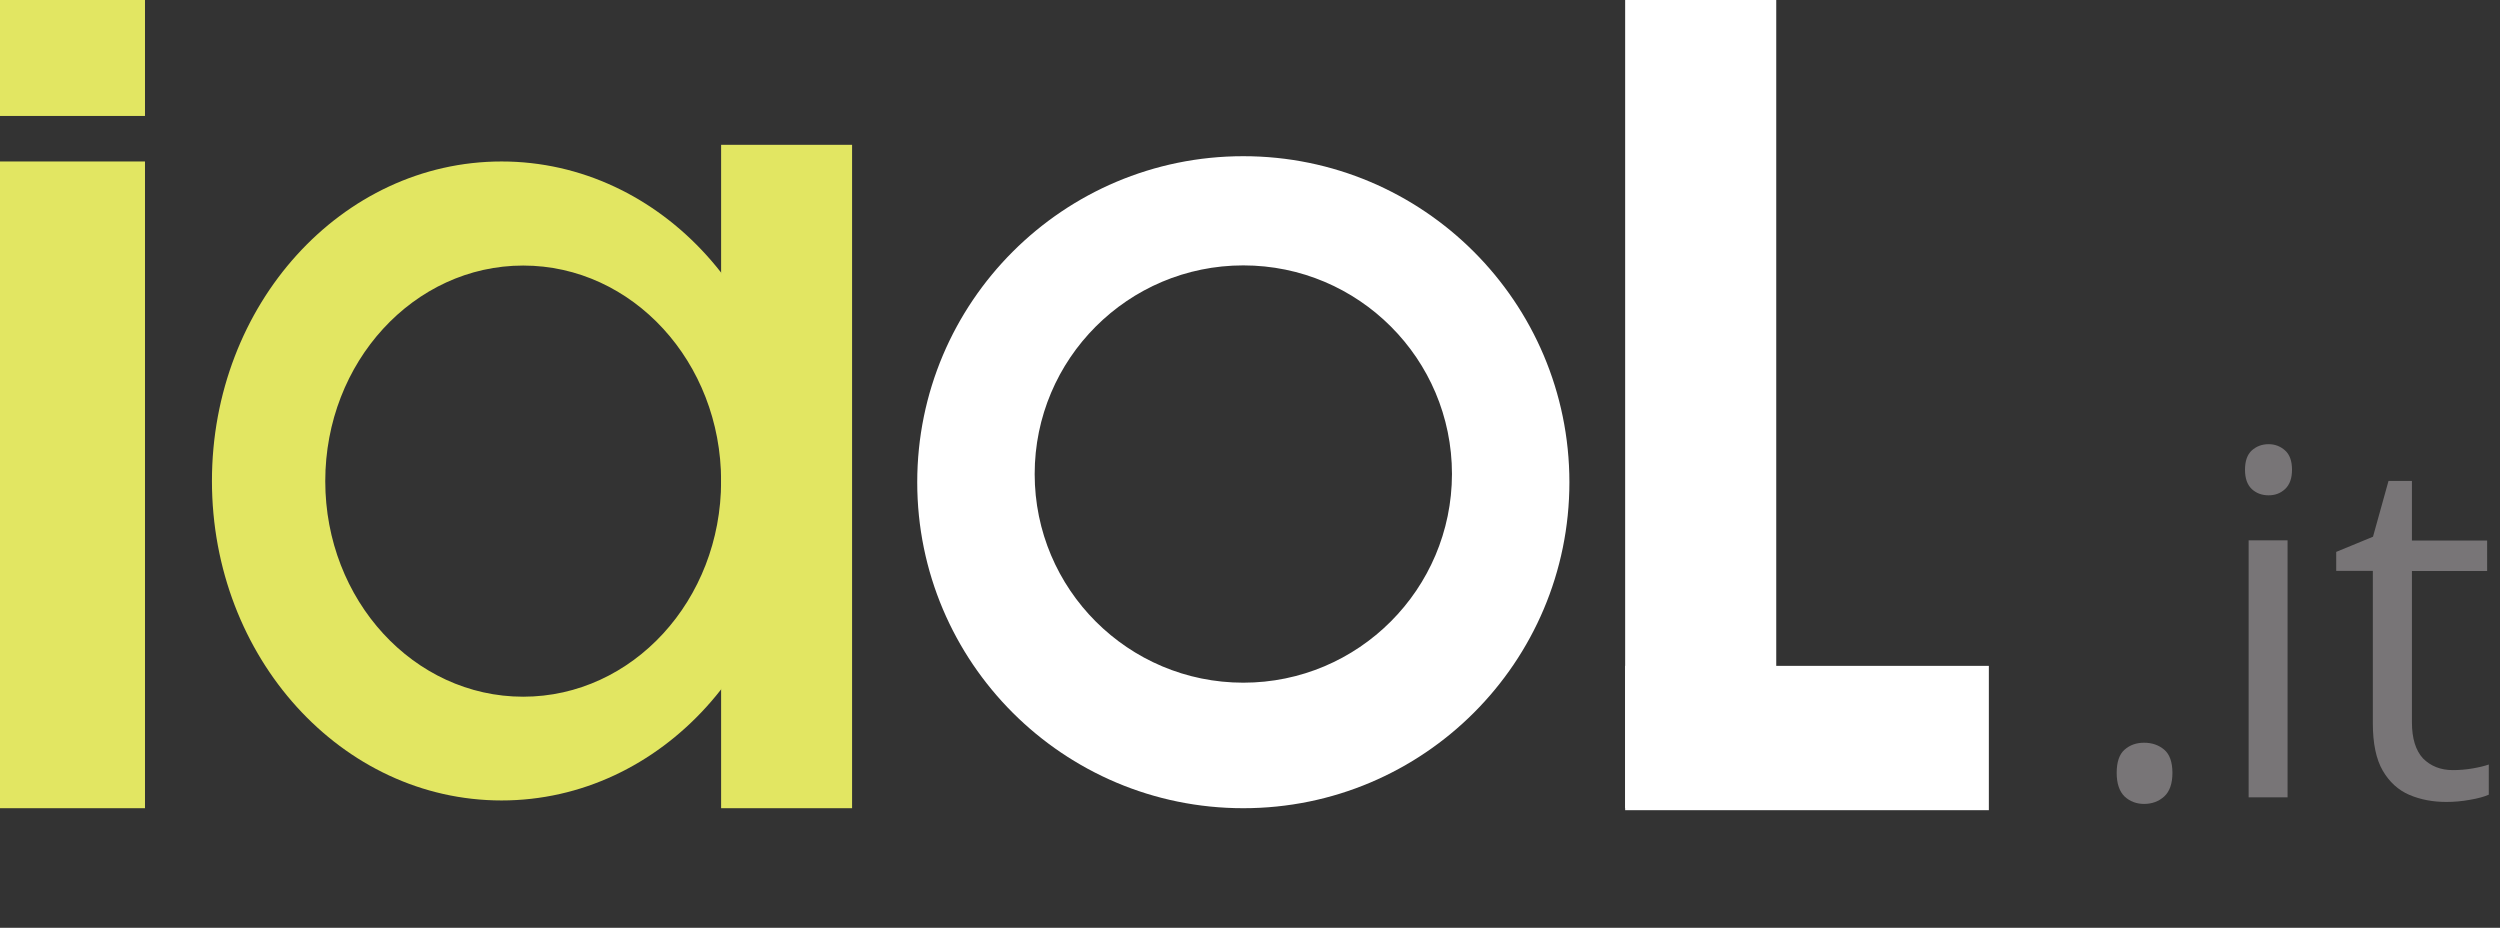 <svg xmlns="http://www.w3.org/2000/svg" xmlns:xlink="http://www.w3.org/1999/xlink" id="Livello_1" x="0px" y="0px" viewBox="0 0 151.57 56.25" style="enable-background:new 0 0 151.57 56.25;" xml:space="preserve"><rect x="0" y="0" width="151.57" height="56.25" fill="#333333" stroke="none"/><style type="text/css">	.st0{fill:#E2E662;}	.st1{fill:#FFFFFF;}	.st2{fill:#787577;}</style><rect class="st0" width="8.79" height="7.03"></rect><rect y="9.79" class="st0" width="8.79" height="39.21"></rect><rect x="98.53" class="st1" width="9.16" height="49"></rect><rect x="98.53" y="40.37" class="st1" width="22.05" height="8.75"></rect><rect x="43.72" y="8.78" class="st0" width="7.94" height="40.22"></rect><path class="st1" d="M75.38,9.47c-10.92,0-19.77,8.85-19.77,19.77C55.61,40.15,64.46,49,75.38,49s19.77-8.85,19.77-19.77 C95.14,18.32,86.29,9.47,75.38,9.47z M75.38,41.39c-6.98,0-12.65-5.66-12.65-12.65c0-6.98,5.66-12.65,12.65-12.65 c6.98,0,12.65,5.66,12.65,12.65C88.02,35.72,82.36,41.39,75.38,41.39z"></path><path class="st0" d="M30.41,9.79c-9.7,0-17.56,8.67-17.56,19.37c0,10.7,7.86,19.37,17.56,19.37s17.56-8.67,17.56-19.37 C47.97,18.47,40.11,9.79,30.41,9.79z M31.72,42.24c-6.63,0-12-5.85-12-13.07s5.37-13.07,12-13.07s12,5.85,12,13.07 S38.35,42.24,31.72,42.24z"></path><g>	<g>		<path class="st2" d="M128.33,46.86c0-0.66,0.16-1.13,0.48-1.41c0.32-0.28,0.71-0.42,1.18-0.42c0.48,0,0.89,0.14,1.22,0.42   c0.33,0.28,0.5,0.75,0.5,1.41c0,0.65-0.17,1.13-0.5,1.43s-0.74,0.45-1.22,0.45c-0.46,0-0.86-0.15-1.18-0.45   C128.5,47.99,128.33,47.51,128.33,46.86z"></path>		<path class="st2" d="M137.54,26.93c0.39,0,0.72,0.13,1,0.38c0.28,0.25,0.42,0.64,0.42,1.17c0,0.52-0.14,0.91-0.42,1.17   c-0.28,0.26-0.61,0.38-1,0.38c-0.41,0-0.75-0.13-1.02-0.38c-0.27-0.26-0.41-0.64-0.41-1.17c0-0.53,0.14-0.92,0.41-1.17   C136.8,27.06,137.14,26.93,137.54,26.93z M138.69,32.76v15.58h-2.36V32.76H138.69z"></path>		<path class="st2" d="M148.71,46.69c0.39,0,0.79-0.03,1.19-0.1c0.41-0.07,0.74-0.15,0.99-0.24v1.83c-0.27,0.12-0.66,0.23-1.14,0.31   c-0.49,0.09-0.96,0.13-1.43,0.13c-0.82,0-1.57-0.14-2.25-0.43c-0.67-0.29-1.21-0.78-1.61-1.47c-0.4-0.69-0.6-1.65-0.6-2.87v-9.24   h-2.22v-1.15l2.23-0.92l0.94-3.38h1.42v3.61h4.56v1.85h-4.56v9.17c0,0.98,0.23,1.71,0.67,2.19   C147.37,46.45,147.97,46.69,148.71,46.69z"></path>	</g></g></svg>